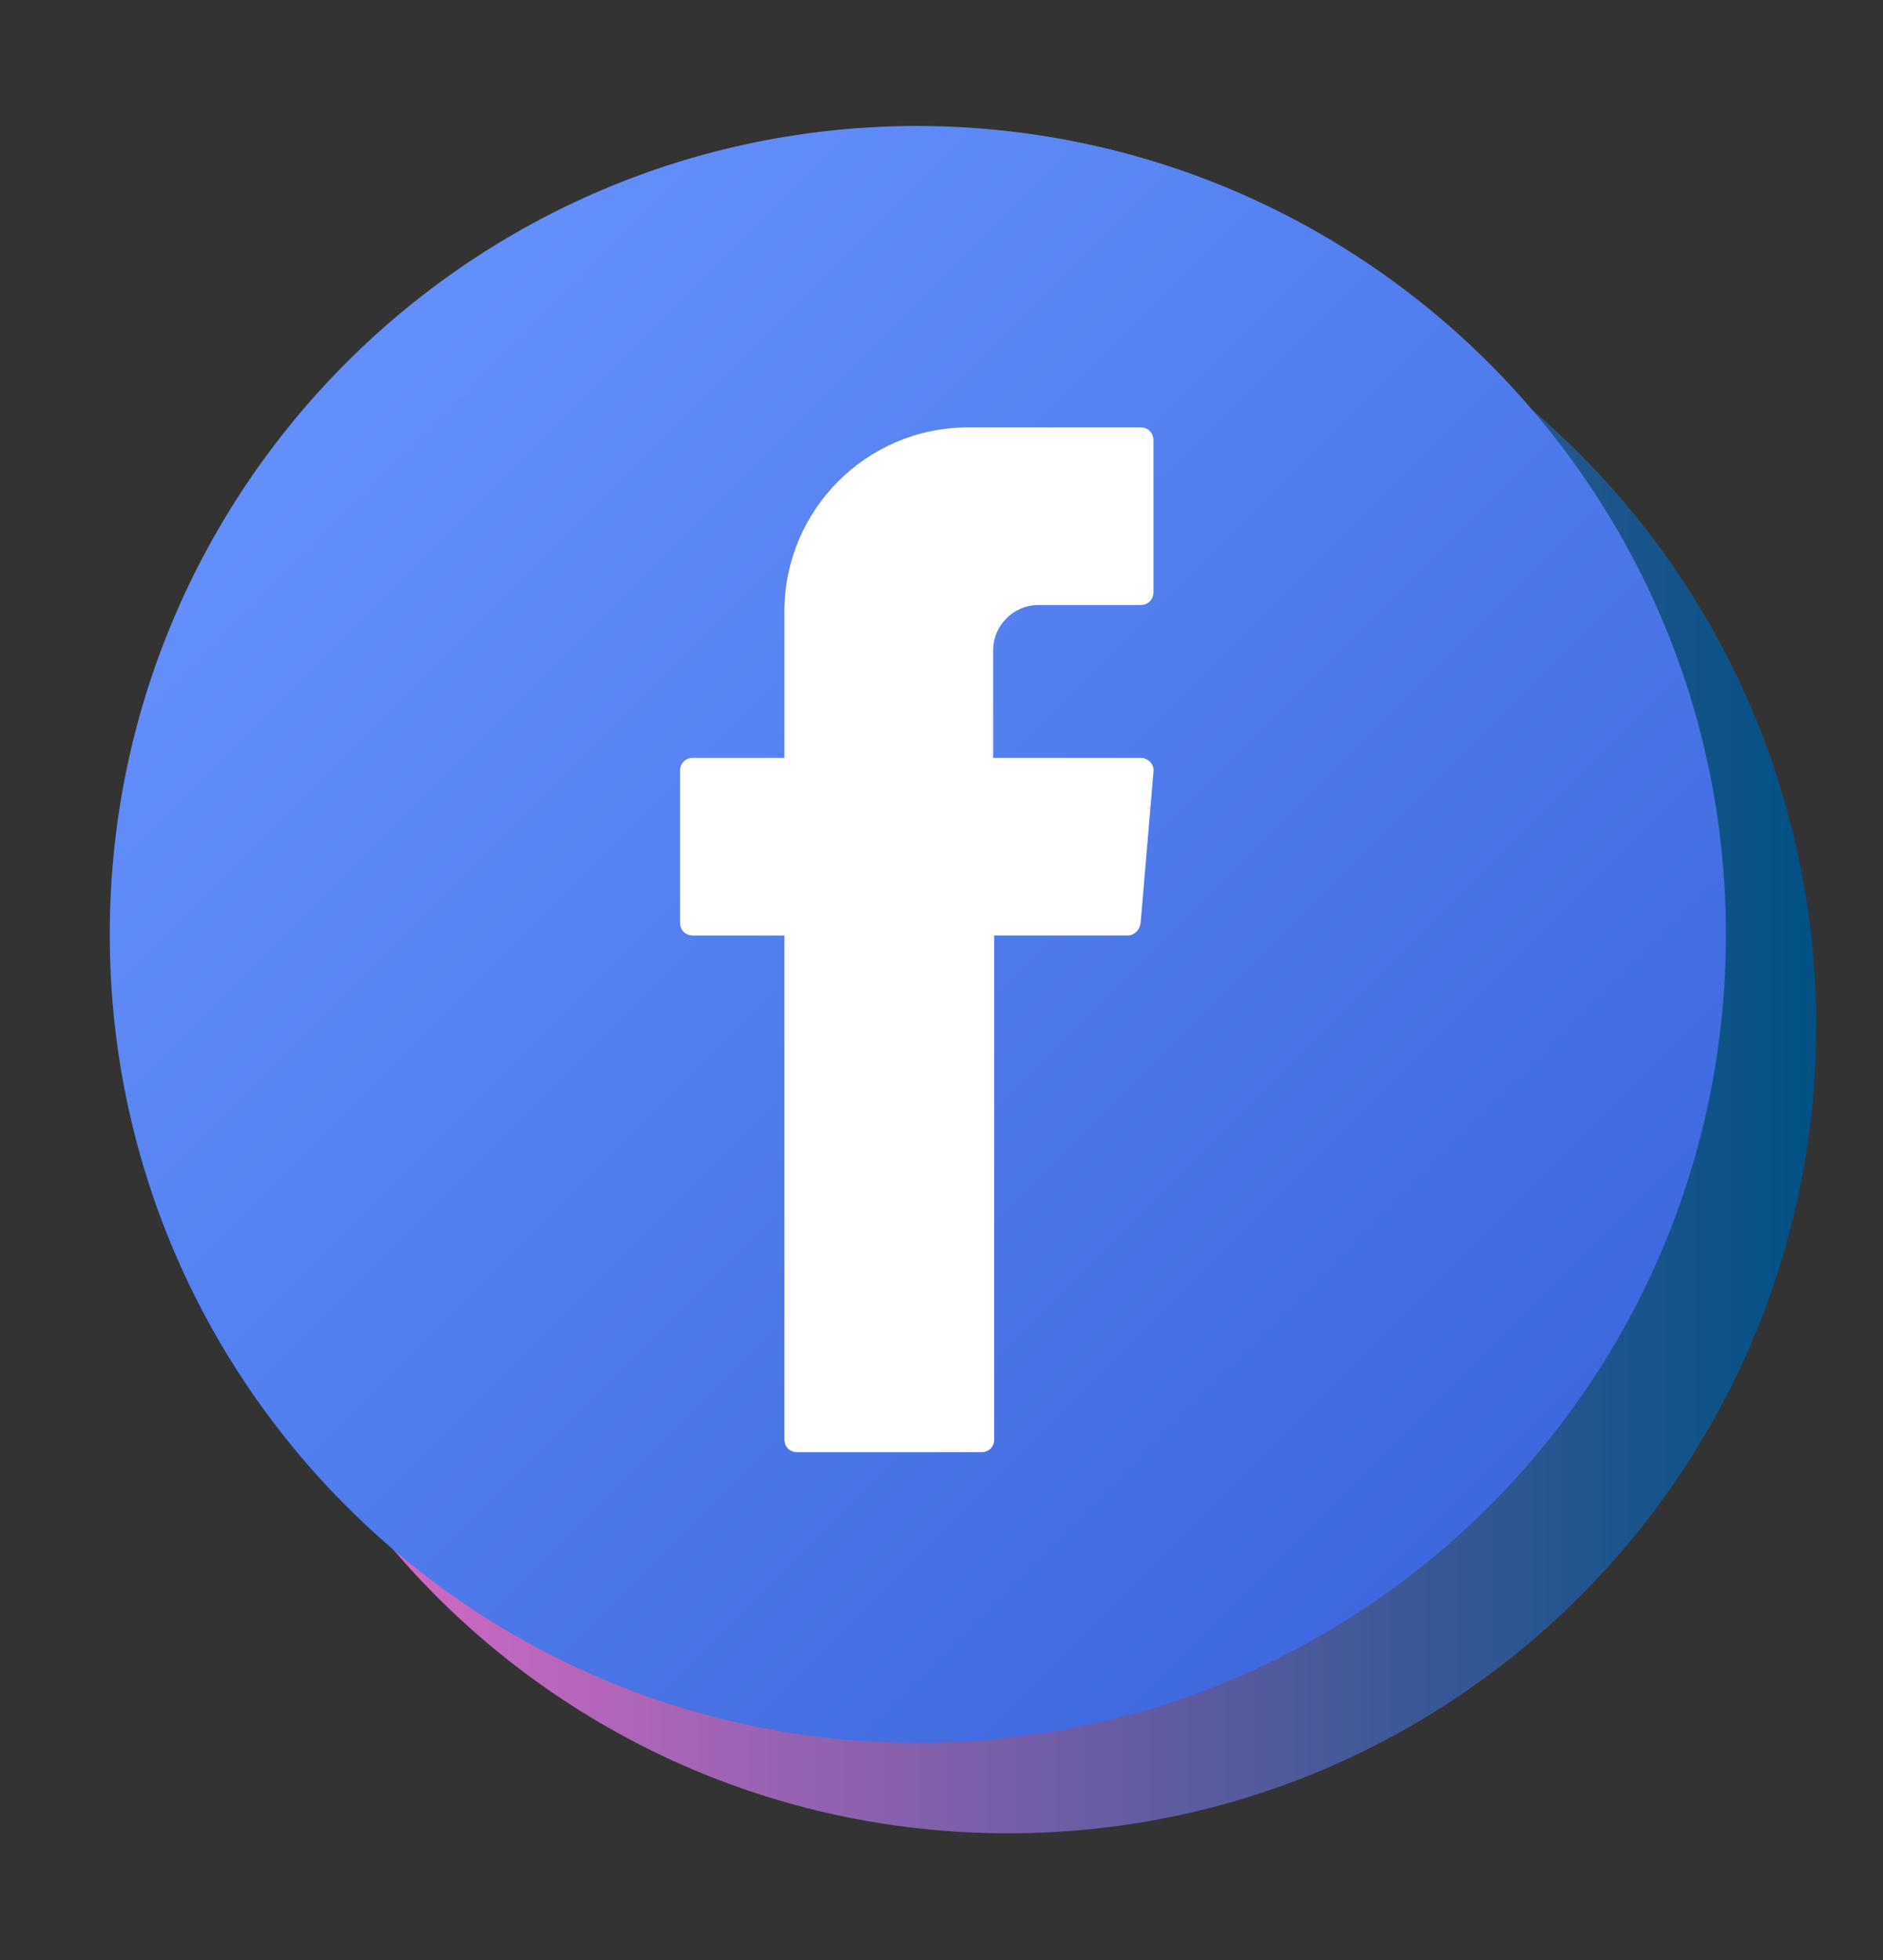 <?xml version="1.0" encoding="utf-8"?>
<!-- Generator: Adobe Illustrator 27.0.0, SVG Export Plug-In . SVG Version: 6.00 Build 0)  -->
<svg version="1.1" id="Layer_1" xmlns="http://www.w3.org/2000/svg" xmlns:xlink="http://www.w3.org/1999/xlink" x="0px" y="0px"
	 viewBox="0 0 175 182.1" style="enable-background:new 0 0 175 182.1;" xml:space="preserve">
<rect x="0" y="0" width="175" height="182.1" fill="#333333" stroke="none"/>
<style type="text/css">
	.st0{fill:url(#SVGID_1_);}
	.st1{fill:url(#SVGID_00000036938444589365168900000014072882605540586906_);}
	.st2{fill-rule:evenodd;clip-rule:evenodd;fill:#FFFFFF;}
</style>
<g>
	<linearGradient id="SVGID_1_" gradientUnits="userSpaceOnUse" x1="18.623" y1="95.184" x2="168.747" y2="95.184">
		<stop  offset="0" style="stop-color:#ED6CCD"/>
		<stop  offset="1" style="stop-color:#005184"/>
	</linearGradient>
	<path class="st0" d="M93.7,20.1c-41.5,0-75.1,33.6-75.1,75.1c0,41.5,33.6,75.1,75.1,75.1c41.5,0,75.1-33.6,75.1-75.1
		C168.7,53.7,135.1,20.1,93.7,20.1z"/>
	<g>
		
			<linearGradient id="SVGID_00000098213320909026605820000002256911127053990815_" gradientUnits="userSpaceOnUse" x1="32.238" y1="33.737" x2="138.392" y2="139.891">
			<stop  offset="2.572730e-02" style="stop-color:#638FFB"/>
			<stop  offset="0.996" style="stop-color:#3E68DD"/>
		</linearGradient>
		<path style="fill:url(#SVGID_00000098213320909026605820000002256911127053990815_);" d="M160.4,86.8c0,41.5-33.6,75.1-75.1,75.1
			c-41.5,0-75.1-33.6-75.1-75.1c0-41.5,33.6-75.1,75.1-75.1C126.8,11.8,160.4,45.4,160.4,86.8z"/>
		<path class="st2" d="M72.9,87.7v46c0,0.7,0.5,1.2,1.2,1.2h17.1c0.7,0,1.2-0.5,1.2-1.2V86.9h12.4c0.6,0,1.1-0.5,1.2-1.1l1.2-14.1
			c0.1-0.7-0.5-1.3-1.2-1.3H92.3v-10c0-2.3,1.9-4.2,4.2-4.2h9.5c0.7,0,1.2-0.5,1.2-1.2V40.9c0-0.7-0.5-1.2-1.2-1.2H90
			c-9.5,0-17.1,7.7-17.1,17.1v13.6h-8.5c-0.7,0-1.2,0.5-1.2,1.2v14.1c0,0.7,0.5,1.2,1.2,1.2h8.5V87.7z"/>
	</g>
</g>
</svg>
